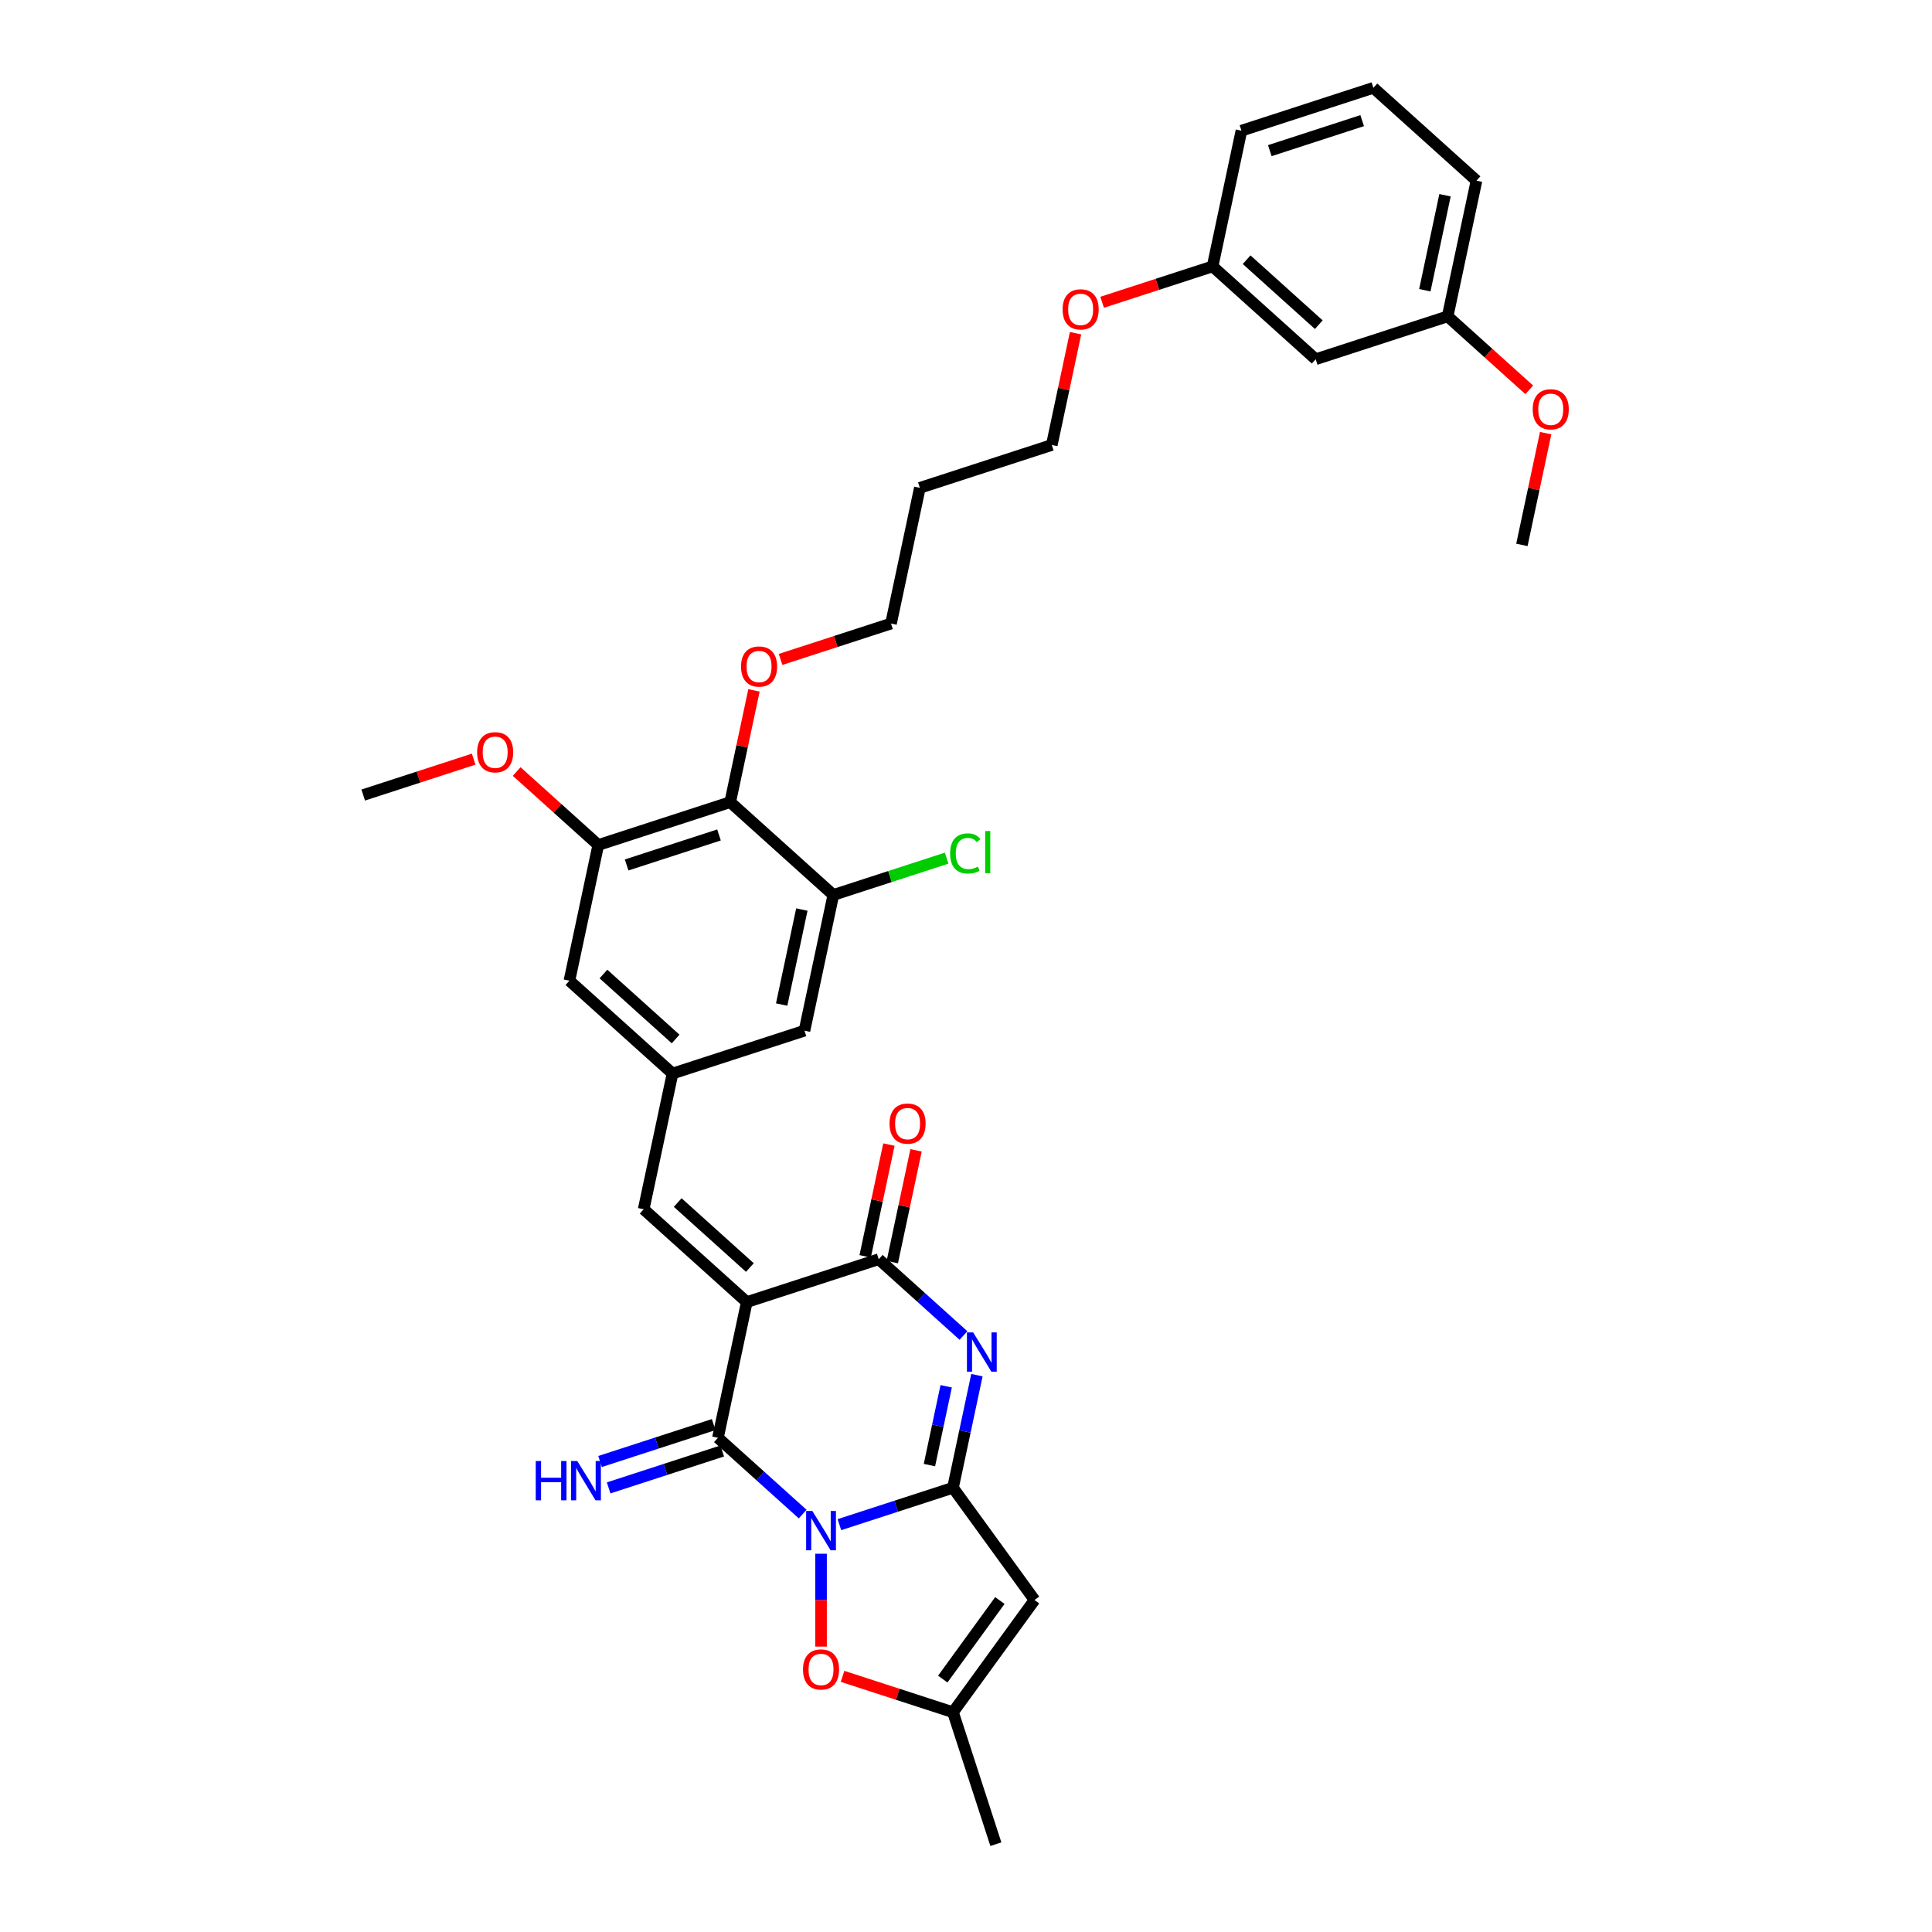 <?xml version='1.0' encoding='iso-8859-1'?>
<svg version='1.1' baseProfile='full'
              xmlns='http://www.w3.org/2000/svg'
                      xmlns:rdkit='http://www.rdkit.org/xml'
                      xmlns:xlink='http://www.w3.org/1999/xlink'
                  xml:space='preserve'
width='1000px' height='1000px' viewBox='0 0 1000 1000'>
<!-- END OF HEADER -->
<rect style='opacity:1.0;fill:#FFFFFF;stroke:none' width='1000' height='1000' x='0' y='0'> </rect>
<path class='bond-1' d='M 434.476,789.159 L 463.87,779.609' style='fill:none;fill-rule:evenodd;stroke:#0000FF;stroke-width:6px;stroke-linecap:butt;stroke-linejoin:miter;stroke-opacity:1' />
<path class='bond-1' d='M 463.87,779.609 L 493.264,770.058' style='fill:none;fill-rule:evenodd;stroke:#000000;stroke-width:6px;stroke-linecap:butt;stroke-linejoin:miter;stroke-opacity:1' />
<path class='bond-2' d='M 415.461,783.688 L 393.532,763.943' style='fill:none;fill-rule:evenodd;stroke:#0000FF;stroke-width:6px;stroke-linecap:butt;stroke-linejoin:miter;stroke-opacity:1' />
<path class='bond-2' d='M 393.532,763.943 L 371.603,744.198' style='fill:none;fill-rule:evenodd;stroke:#000000;stroke-width:6px;stroke-linecap:butt;stroke-linejoin:miter;stroke-opacity:1' />
<path class='bond-6' d='M 424.969,804.212 L 424.969,828.246' style='fill:none;fill-rule:evenodd;stroke:#0000FF;stroke-width:6px;stroke-linecap:butt;stroke-linejoin:miter;stroke-opacity:1' />
<path class='bond-6' d='M 424.969,828.246 L 424.969,852.28' style='fill:none;fill-rule:evenodd;stroke:#FF0000;stroke-width:6px;stroke-linecap:butt;stroke-linejoin:miter;stroke-opacity:1' />
<path class='bond-0' d='M 386.533,673.957 L 371.603,744.198' style='fill:none;fill-rule:evenodd;stroke:#000000;stroke-width:6px;stroke-linecap:butt;stroke-linejoin:miter;stroke-opacity:1' />
<path class='bond-4' d='M 386.533,673.957 L 454.829,651.766' style='fill:none;fill-rule:evenodd;stroke:#000000;stroke-width:6px;stroke-linecap:butt;stroke-linejoin:miter;stroke-opacity:1' />
<path class='bond-7' d='M 386.533,673.957 L 333.168,625.906' style='fill:none;fill-rule:evenodd;stroke:#000000;stroke-width:6px;stroke-linecap:butt;stroke-linejoin:miter;stroke-opacity:1' />
<path class='bond-7' d='M 388.138,656.076 L 350.783,622.44' style='fill:none;fill-rule:evenodd;stroke:#000000;stroke-width:6px;stroke-linecap:butt;stroke-linejoin:miter;stroke-opacity:1' />
<path class='bond-3' d='M 493.264,770.058 L 499.458,740.919' style='fill:none;fill-rule:evenodd;stroke:#000000;stroke-width:6px;stroke-linecap:butt;stroke-linejoin:miter;stroke-opacity:1' />
<path class='bond-3' d='M 499.458,740.919 L 505.652,711.78' style='fill:none;fill-rule:evenodd;stroke:#0000FF;stroke-width:6px;stroke-linecap:butt;stroke-linejoin:miter;stroke-opacity:1' />
<path class='bond-3' d='M 481.074,758.33 L 485.41,737.933' style='fill:none;fill-rule:evenodd;stroke:#000000;stroke-width:6px;stroke-linecap:butt;stroke-linejoin:miter;stroke-opacity:1' />
<path class='bond-3' d='M 485.41,737.933 L 489.745,717.536' style='fill:none;fill-rule:evenodd;stroke:#0000FF;stroke-width:6px;stroke-linecap:butt;stroke-linejoin:miter;stroke-opacity:1' />
<path class='bond-5' d='M 493.264,770.058 L 535.474,828.154' style='fill:none;fill-rule:evenodd;stroke:#000000;stroke-width:6px;stroke-linecap:butt;stroke-linejoin:miter;stroke-opacity:1' />
<path class='bond-13' d='M 369.384,737.368 L 339.99,746.919' style='fill:none;fill-rule:evenodd;stroke:#000000;stroke-width:6px;stroke-linecap:butt;stroke-linejoin:miter;stroke-opacity:1' />
<path class='bond-13' d='M 339.99,746.919 L 310.596,756.47' style='fill:none;fill-rule:evenodd;stroke:#0000FF;stroke-width:6px;stroke-linecap:butt;stroke-linejoin:miter;stroke-opacity:1' />
<path class='bond-13' d='M 373.822,751.027 L 344.428,760.578' style='fill:none;fill-rule:evenodd;stroke:#000000;stroke-width:6px;stroke-linecap:butt;stroke-linejoin:miter;stroke-opacity:1' />
<path class='bond-13' d='M 344.428,760.578 L 315.034,770.129' style='fill:none;fill-rule:evenodd;stroke:#0000FF;stroke-width:6px;stroke-linecap:butt;stroke-linejoin:miter;stroke-opacity:1' />
<path class='bond-35' d='M 498.687,691.256 L 476.758,671.511' style='fill:none;fill-rule:evenodd;stroke:#0000FF;stroke-width:6px;stroke-linecap:butt;stroke-linejoin:miter;stroke-opacity:1' />
<path class='bond-35' d='M 476.758,671.511 L 454.829,651.766' style='fill:none;fill-rule:evenodd;stroke:#000000;stroke-width:6px;stroke-linecap:butt;stroke-linejoin:miter;stroke-opacity:1' />
<path class='bond-16' d='M 461.853,653.259 L 468.001,624.336' style='fill:none;fill-rule:evenodd;stroke:#000000;stroke-width:6px;stroke-linecap:butt;stroke-linejoin:miter;stroke-opacity:1' />
<path class='bond-16' d='M 468.001,624.336 L 474.149,595.412' style='fill:none;fill-rule:evenodd;stroke:#FF0000;stroke-width:6px;stroke-linecap:butt;stroke-linejoin:miter;stroke-opacity:1' />
<path class='bond-16' d='M 447.805,650.273 L 453.953,621.35' style='fill:none;fill-rule:evenodd;stroke:#000000;stroke-width:6px;stroke-linecap:butt;stroke-linejoin:miter;stroke-opacity:1' />
<path class='bond-16' d='M 453.953,621.35 L 460.101,592.426' style='fill:none;fill-rule:evenodd;stroke:#FF0000;stroke-width:6px;stroke-linecap:butt;stroke-linejoin:miter;stroke-opacity:1' />
<path class='bond-34' d='M 535.474,828.154 L 493.264,886.25' style='fill:none;fill-rule:evenodd;stroke:#000000;stroke-width:6px;stroke-linecap:butt;stroke-linejoin:miter;stroke-opacity:1' />
<path class='bond-34' d='M 517.523,828.426 L 487.977,869.093' style='fill:none;fill-rule:evenodd;stroke:#000000;stroke-width:6px;stroke-linecap:butt;stroke-linejoin:miter;stroke-opacity:1' />
<path class='bond-8' d='M 436.099,867.676 L 464.682,876.963' style='fill:none;fill-rule:evenodd;stroke:#FF0000;stroke-width:6px;stroke-linecap:butt;stroke-linejoin:miter;stroke-opacity:1' />
<path class='bond-8' d='M 464.682,876.963 L 493.264,886.25' style='fill:none;fill-rule:evenodd;stroke:#000000;stroke-width:6px;stroke-linecap:butt;stroke-linejoin:miter;stroke-opacity:1' />
<path class='bond-12' d='M 333.168,625.906 L 348.098,555.665' style='fill:none;fill-rule:evenodd;stroke:#000000;stroke-width:6px;stroke-linecap:butt;stroke-linejoin:miter;stroke-opacity:1' />
<path class='bond-26' d='M 493.264,886.25 L 515.455,954.545' style='fill:none;fill-rule:evenodd;stroke:#000000;stroke-width:6px;stroke-linecap:butt;stroke-linejoin:miter;stroke-opacity:1' />
<path class='bond-9' d='M 377.958,415.182 L 309.662,437.373' style='fill:none;fill-rule:evenodd;stroke:#000000;stroke-width:6px;stroke-linecap:butt;stroke-linejoin:miter;stroke-opacity:1' />
<path class='bond-9' d='M 372.152,432.17 L 324.345,447.703' style='fill:none;fill-rule:evenodd;stroke:#000000;stroke-width:6px;stroke-linecap:butt;stroke-linejoin:miter;stroke-opacity:1' />
<path class='bond-19' d='M 377.958,415.182 L 384.106,386.259' style='fill:none;fill-rule:evenodd;stroke:#000000;stroke-width:6px;stroke-linecap:butt;stroke-linejoin:miter;stroke-opacity:1' />
<path class='bond-19' d='M 384.106,386.259 L 390.254,357.335' style='fill:none;fill-rule:evenodd;stroke:#FF0000;stroke-width:6px;stroke-linecap:butt;stroke-linejoin:miter;stroke-opacity:1' />
<path class='bond-36' d='M 377.958,415.182 L 431.324,463.233' style='fill:none;fill-rule:evenodd;stroke:#000000;stroke-width:6px;stroke-linecap:butt;stroke-linejoin:miter;stroke-opacity:1' />
<path class='bond-10' d='M 431.324,463.233 L 416.394,533.474' style='fill:none;fill-rule:evenodd;stroke:#000000;stroke-width:6px;stroke-linecap:butt;stroke-linejoin:miter;stroke-opacity:1' />
<path class='bond-10' d='M 415.036,470.783 L 404.585,519.952' style='fill:none;fill-rule:evenodd;stroke:#000000;stroke-width:6px;stroke-linecap:butt;stroke-linejoin:miter;stroke-opacity:1' />
<path class='bond-18' d='M 431.324,463.233 L 460.653,453.703' style='fill:none;fill-rule:evenodd;stroke:#000000;stroke-width:6px;stroke-linecap:butt;stroke-linejoin:miter;stroke-opacity:1' />
<path class='bond-18' d='M 460.653,453.703 L 489.983,444.173' style='fill:none;fill-rule:evenodd;stroke:#00CC00;stroke-width:6px;stroke-linecap:butt;stroke-linejoin:miter;stroke-opacity:1' />
<path class='bond-11' d='M 309.662,437.373 L 294.732,507.614' style='fill:none;fill-rule:evenodd;stroke:#000000;stroke-width:6px;stroke-linecap:butt;stroke-linejoin:miter;stroke-opacity:1' />
<path class='bond-20' d='M 309.662,437.373 L 288.545,418.359' style='fill:none;fill-rule:evenodd;stroke:#000000;stroke-width:6px;stroke-linecap:butt;stroke-linejoin:miter;stroke-opacity:1' />
<path class='bond-20' d='M 288.545,418.359 L 267.428,399.344' style='fill:none;fill-rule:evenodd;stroke:#FF0000;stroke-width:6px;stroke-linecap:butt;stroke-linejoin:miter;stroke-opacity:1' />
<path class='bond-14' d='M 348.098,555.665 L 416.394,533.474' style='fill:none;fill-rule:evenodd;stroke:#000000;stroke-width:6px;stroke-linecap:butt;stroke-linejoin:miter;stroke-opacity:1' />
<path class='bond-15' d='M 348.098,555.665 L 294.732,507.614' style='fill:none;fill-rule:evenodd;stroke:#000000;stroke-width:6px;stroke-linecap:butt;stroke-linejoin:miter;stroke-opacity:1' />
<path class='bond-15' d='M 349.703,537.784 L 312.347,504.149' style='fill:none;fill-rule:evenodd;stroke:#000000;stroke-width:6px;stroke-linecap:butt;stroke-linejoin:miter;stroke-opacity:1' />
<path class='bond-17' d='M 681.002,185.937 L 627.637,137.886' style='fill:none;fill-rule:evenodd;stroke:#000000;stroke-width:6px;stroke-linecap:butt;stroke-linejoin:miter;stroke-opacity:1' />
<path class='bond-17' d='M 682.607,168.056 L 645.252,134.421' style='fill:none;fill-rule:evenodd;stroke:#000000;stroke-width:6px;stroke-linecap:butt;stroke-linejoin:miter;stroke-opacity:1' />
<path class='bond-21' d='M 681.002,185.937 L 749.298,163.746' style='fill:none;fill-rule:evenodd;stroke:#000000;stroke-width:6px;stroke-linecap:butt;stroke-linejoin:miter;stroke-opacity:1' />
<path class='bond-28' d='M 404.019,341.324 L 432.602,332.037' style='fill:none;fill-rule:evenodd;stroke:#FF0000;stroke-width:6px;stroke-linecap:butt;stroke-linejoin:miter;stroke-opacity:1' />
<path class='bond-28' d='M 432.602,332.037 L 461.184,322.75' style='fill:none;fill-rule:evenodd;stroke:#000000;stroke-width:6px;stroke-linecap:butt;stroke-linejoin:miter;stroke-opacity:1' />
<path class='bond-32' d='M 245.166,392.939 L 216.584,402.226' style='fill:none;fill-rule:evenodd;stroke:#FF0000;stroke-width:6px;stroke-linecap:butt;stroke-linejoin:miter;stroke-opacity:1' />
<path class='bond-32' d='M 216.584,402.226 L 188.001,411.513' style='fill:none;fill-rule:evenodd;stroke:#000000;stroke-width:6px;stroke-linecap:butt;stroke-linejoin:miter;stroke-opacity:1' />
<path class='bond-25' d='M 749.298,163.746 L 770.415,182.761' style='fill:none;fill-rule:evenodd;stroke:#000000;stroke-width:6px;stroke-linecap:butt;stroke-linejoin:miter;stroke-opacity:1' />
<path class='bond-25' d='M 770.415,182.761 L 791.533,201.775' style='fill:none;fill-rule:evenodd;stroke:#FF0000;stroke-width:6px;stroke-linecap:butt;stroke-linejoin:miter;stroke-opacity:1' />
<path class='bond-37' d='M 749.298,163.746 L 764.228,93.505' style='fill:none;fill-rule:evenodd;stroke:#000000;stroke-width:6px;stroke-linecap:butt;stroke-linejoin:miter;stroke-opacity:1' />
<path class='bond-37' d='M 737.489,150.224 L 747.94,101.055' style='fill:none;fill-rule:evenodd;stroke:#000000;stroke-width:6px;stroke-linecap:butt;stroke-linejoin:miter;stroke-opacity:1' />
<path class='bond-22' d='M 627.637,137.886 L 599.054,147.174' style='fill:none;fill-rule:evenodd;stroke:#000000;stroke-width:6px;stroke-linecap:butt;stroke-linejoin:miter;stroke-opacity:1' />
<path class='bond-22' d='M 599.054,147.174 L 570.471,156.461' style='fill:none;fill-rule:evenodd;stroke:#FF0000;stroke-width:6px;stroke-linecap:butt;stroke-linejoin:miter;stroke-opacity:1' />
<path class='bond-31' d='M 627.637,137.886 L 642.567,67.645' style='fill:none;fill-rule:evenodd;stroke:#000000;stroke-width:6px;stroke-linecap:butt;stroke-linejoin:miter;stroke-opacity:1' />
<path class='bond-23' d='M 476.115,252.509 L 461.184,322.75' style='fill:none;fill-rule:evenodd;stroke:#000000;stroke-width:6px;stroke-linecap:butt;stroke-linejoin:miter;stroke-opacity:1' />
<path class='bond-29' d='M 476.115,252.509 L 544.41,230.318' style='fill:none;fill-rule:evenodd;stroke:#000000;stroke-width:6px;stroke-linecap:butt;stroke-linejoin:miter;stroke-opacity:1' />
<path class='bond-24' d='M 556.706,172.472 L 550.558,201.395' style='fill:none;fill-rule:evenodd;stroke:#FF0000;stroke-width:6px;stroke-linecap:butt;stroke-linejoin:miter;stroke-opacity:1' />
<path class='bond-24' d='M 550.558,201.395 L 544.41,230.318' style='fill:none;fill-rule:evenodd;stroke:#000000;stroke-width:6px;stroke-linecap:butt;stroke-linejoin:miter;stroke-opacity:1' />
<path class='bond-33' d='M 800.029,224.191 L 793.881,253.115' style='fill:none;fill-rule:evenodd;stroke:#FF0000;stroke-width:6px;stroke-linecap:butt;stroke-linejoin:miter;stroke-opacity:1' />
<path class='bond-33' d='M 793.881,253.115 L 787.733,282.038' style='fill:none;fill-rule:evenodd;stroke:#000000;stroke-width:6px;stroke-linecap:butt;stroke-linejoin:miter;stroke-opacity:1' />
<path class='bond-27' d='M 710.863,45.455 L 642.567,67.645' style='fill:none;fill-rule:evenodd;stroke:#000000;stroke-width:6px;stroke-linecap:butt;stroke-linejoin:miter;stroke-opacity:1' />
<path class='bond-27' d='M 705.056,62.442 L 657.249,77.976' style='fill:none;fill-rule:evenodd;stroke:#000000;stroke-width:6px;stroke-linecap:butt;stroke-linejoin:miter;stroke-opacity:1' />
<path class='bond-30' d='M 710.863,45.455 L 764.228,93.505' style='fill:none;fill-rule:evenodd;stroke:#000000;stroke-width:6px;stroke-linecap:butt;stroke-linejoin:miter;stroke-opacity:1' />
<path  class='atom-0' d='M 420.473 782.08
L 427.137 792.852
Q 427.798 793.914, 428.861 795.839
Q 429.923 797.764, 429.981 797.878
L 429.981 782.08
L 432.681 782.08
L 432.681 802.417
L 429.895 802.417
L 422.742 790.64
Q 421.909 789.261, 421.019 787.681
Q 420.157 786.101, 419.899 785.613
L 419.899 802.417
L 417.256 802.417
L 417.256 782.08
L 420.473 782.08
' fill='#0000FF'/>
<path  class='atom-4' d='M 503.699 689.648
L 510.363 700.42
Q 511.024 701.483, 512.087 703.407
Q 513.15 705.332, 513.207 705.446
L 513.207 689.648
L 515.907 689.648
L 515.907 709.985
L 513.121 709.985
L 505.969 698.208
Q 505.136 696.829, 504.245 695.249
Q 503.383 693.67, 503.125 693.181
L 503.125 709.985
L 500.482 709.985
L 500.482 689.648
L 503.699 689.648
' fill='#0000FF'/>
<path  class='atom-7' d='M 415.633 864.116
Q 415.633 859.233, 418.046 856.504
Q 420.459 853.776, 424.969 853.776
Q 429.478 853.776, 431.891 856.504
Q 434.304 859.233, 434.304 864.116
Q 434.304 869.057, 431.862 871.872
Q 429.421 874.658, 424.969 874.658
Q 420.488 874.658, 418.046 871.872
Q 415.633 869.086, 415.633 864.116
M 424.969 872.36
Q 428.071 872.36, 429.737 870.292
Q 431.431 868.195, 431.431 864.116
Q 431.431 860.124, 429.737 858.113
Q 428.071 856.074, 424.969 856.074
Q 421.866 856.074, 420.172 858.084
Q 418.506 860.095, 418.506 864.116
Q 418.506 868.224, 420.172 870.292
Q 421.866 872.36, 424.969 872.36
' fill='#FF0000'/>
<path  class='atom-14' d='M 277.297 756.22
L 280.055 756.22
L 280.055 764.866
L 290.453 764.866
L 290.453 756.22
L 293.211 756.22
L 293.211 776.557
L 290.453 776.557
L 290.453 767.164
L 280.055 767.164
L 280.055 776.557
L 277.297 776.557
L 277.297 756.22
' fill='#0000FF'/>
<path  class='atom-14' d='M 298.812 756.22
L 305.476 766.992
Q 306.136 768.055, 307.199 769.979
Q 308.262 771.904, 308.319 772.018
L 308.319 756.22
L 311.02 756.22
L 311.02 776.557
L 308.233 776.557
L 301.081 764.78
Q 300.248 763.401, 299.358 761.821
Q 298.496 760.242, 298.237 759.753
L 298.237 776.557
L 295.595 776.557
L 295.595 756.22
L 298.812 756.22
' fill='#0000FF'/>
<path  class='atom-17' d='M 460.424 581.582
Q 460.424 576.699, 462.837 573.97
Q 465.25 571.241, 469.759 571.241
Q 474.269 571.241, 476.682 573.97
Q 479.095 576.699, 479.095 581.582
Q 479.095 586.523, 476.653 589.338
Q 474.212 592.124, 469.759 592.124
Q 465.278 592.124, 462.837 589.338
Q 460.424 586.551, 460.424 581.582
M 469.759 589.826
Q 472.861 589.826, 474.527 587.758
Q 476.222 585.661, 476.222 581.582
Q 476.222 577.589, 474.527 575.579
Q 472.861 573.539, 469.759 573.539
Q 466.657 573.539, 464.962 575.55
Q 463.296 577.561, 463.296 581.582
Q 463.296 585.69, 464.962 587.758
Q 466.657 589.826, 469.759 589.826
' fill='#FF0000'/>
<path  class='atom-19' d='M 491.778 441.746
Q 491.778 436.69, 494.133 434.048
Q 496.518 431.376, 501.027 431.376
Q 505.221 431.376, 507.461 434.335
L 505.566 435.886
Q 503.928 433.732, 501.027 433.732
Q 497.954 433.732, 496.316 435.8
Q 494.708 437.839, 494.708 441.746
Q 494.708 445.767, 496.374 447.835
Q 498.069 449.904, 501.343 449.904
Q 503.584 449.904, 506.198 448.554
L 507.002 450.708
Q 505.939 451.397, 504.331 451.799
Q 502.722 452.202, 500.941 452.202
Q 496.518 452.202, 494.133 449.501
Q 491.778 446.801, 491.778 441.746
' fill='#00CC00'/>
<path  class='atom-19' d='M 509.932 430.141
L 512.574 430.141
L 512.574 451.943
L 509.932 451.943
L 509.932 430.141
' fill='#00CC00'/>
<path  class='atom-20' d='M 383.553 344.998
Q 383.553 340.115, 385.966 337.387
Q 388.379 334.658, 392.889 334.658
Q 397.398 334.658, 399.811 337.387
Q 402.224 340.115, 402.224 344.998
Q 402.224 349.939, 399.782 352.754
Q 397.341 355.54, 392.889 355.54
Q 388.408 355.54, 385.966 352.754
Q 383.553 349.968, 383.553 344.998
M 392.889 353.242
Q 395.991 353.242, 397.657 351.174
Q 399.352 349.077, 399.352 344.998
Q 399.352 341.006, 397.657 338.995
Q 395.991 336.956, 392.889 336.956
Q 389.786 336.956, 388.092 338.966
Q 386.426 340.977, 386.426 344.998
Q 386.426 349.106, 388.092 351.174
Q 389.786 353.242, 392.889 353.242
' fill='#FF0000'/>
<path  class='atom-21' d='M 246.962 389.38
Q 246.962 384.497, 249.374 381.768
Q 251.787 379.039, 256.297 379.039
Q 260.807 379.039, 263.219 381.768
Q 265.632 384.497, 265.632 389.38
Q 265.632 394.32, 263.191 397.135
Q 260.749 399.922, 256.297 399.922
Q 251.816 399.922, 249.374 397.135
Q 246.962 394.349, 246.962 389.38
M 256.297 397.624
Q 259.399 397.624, 261.065 395.555
Q 262.76 393.459, 262.76 389.38
Q 262.76 385.387, 261.065 383.376
Q 259.399 381.337, 256.297 381.337
Q 253.195 381.337, 251.5 383.348
Q 249.834 385.358, 249.834 389.38
Q 249.834 393.487, 251.5 395.555
Q 253.195 397.624, 256.297 397.624
' fill='#FF0000'/>
<path  class='atom-25' d='M 550.005 160.135
Q 550.005 155.251, 552.418 152.523
Q 554.831 149.794, 559.341 149.794
Q 563.85 149.794, 566.263 152.523
Q 568.676 155.251, 568.676 160.135
Q 568.676 165.075, 566.235 167.89
Q 563.793 170.676, 559.341 170.676
Q 554.86 170.676, 552.418 167.89
Q 550.005 165.104, 550.005 160.135
M 559.341 168.378
Q 562.443 168.378, 564.109 166.31
Q 565.804 164.213, 565.804 160.135
Q 565.804 156.142, 564.109 154.131
Q 562.443 152.092, 559.341 152.092
Q 556.239 152.092, 554.544 154.102
Q 552.878 156.113, 552.878 160.135
Q 552.878 164.242, 554.544 166.31
Q 556.239 168.378, 559.341 168.378
' fill='#FF0000'/>
<path  class='atom-26' d='M 793.328 211.854
Q 793.328 206.971, 795.741 204.243
Q 798.154 201.514, 802.664 201.514
Q 807.173 201.514, 809.586 204.243
Q 811.999 206.971, 811.999 211.854
Q 811.999 216.795, 809.557 219.61
Q 807.116 222.396, 802.664 222.396
Q 798.183 222.396, 795.741 219.61
Q 793.328 216.824, 793.328 211.854
M 802.664 220.098
Q 805.766 220.098, 807.432 218.03
Q 809.127 215.933, 809.127 211.854
Q 809.127 207.862, 807.432 205.851
Q 805.766 203.812, 802.664 203.812
Q 799.561 203.812, 797.867 205.822
Q 796.201 207.833, 796.201 211.854
Q 796.201 215.962, 797.867 218.03
Q 799.561 220.098, 802.664 220.098
' fill='#FF0000'/>
</svg>
